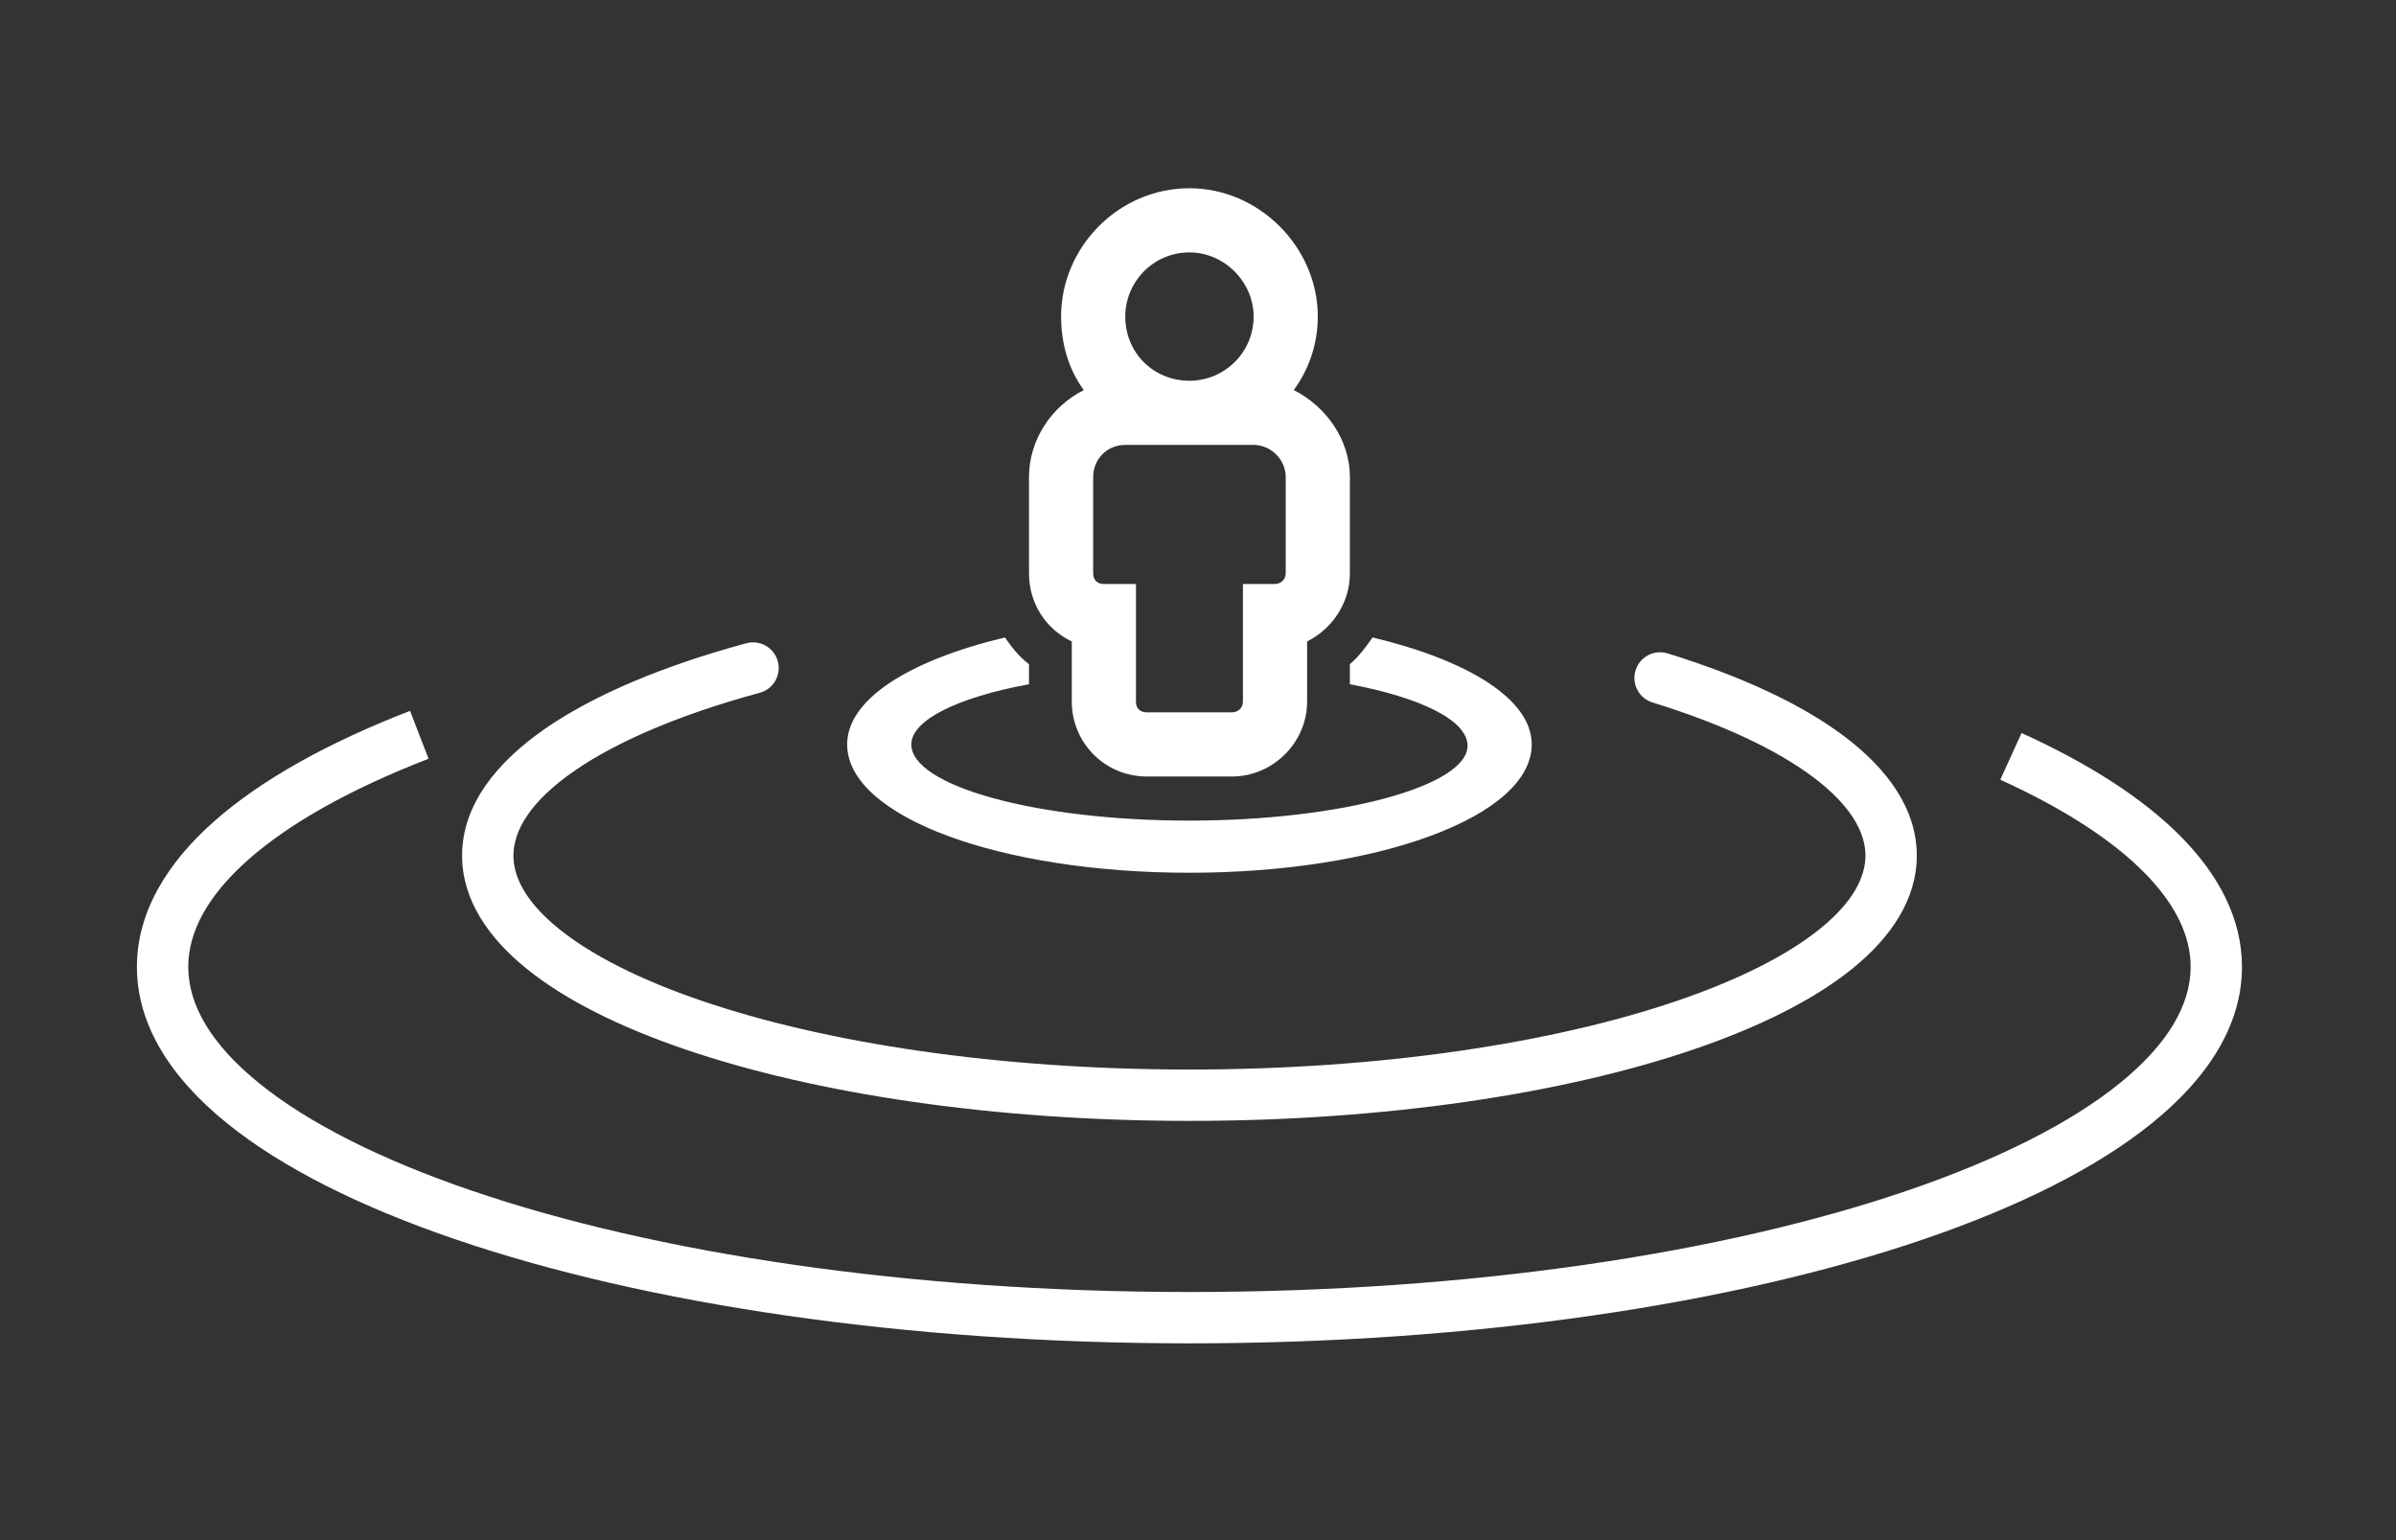<svg width="140" height="90" viewBox="0 0 140 90" fill="none" xmlns="http://www.w3.org/2000/svg">
<rect x="0" y="0" width="140" height="90" fill="#333333" stroke="none"/>
<path fill-rule="evenodd" clip-rule="evenodd" d="M60.125 33.5C60.125 35.297 61.141 36.781 62.625 37.484V41C62.625 43.422 64.578 45.375 67 45.375H72C74.344 45.375 76.375 43.422 76.375 41V37.484C77.781 36.781 78.875 35.297 78.875 33.5V27.875C78.875 25.688 77.469 23.734 75.594 22.797C76.453 21.625 77 20.141 77 18.5C77 14.438 73.562 11 69.5 11C65.359 11 62 14.438 62 18.5C62 20.141 62.469 21.625 63.328 22.797C61.453 23.734 60.125 25.688 60.125 27.875V33.5ZM65.75 18.5C65.75 16.469 67.391 14.75 69.5 14.75C71.531 14.75 73.25 16.469 73.25 18.5C73.25 20.609 71.531 22.25 69.5 22.25C67.391 22.25 65.75 20.609 65.75 18.5ZM63.875 33.5V27.875C63.875 26.859 64.656 26 65.75 26H73.25C74.266 26 75.125 26.859 75.125 27.875V33.5C75.125 33.891 74.812 34.125 74.5 34.125H72.625V41C72.625 41.391 72.312 41.625 72 41.625H67C66.609 41.625 66.375 41.391 66.375 41V34.125H64.5C64.109 34.125 63.875 33.891 63.875 33.5ZM89.5 43.5C89.5 40.844 85.75 38.578 80.203 37.25C79.812 37.797 79.422 38.344 78.875 38.812V39.984C83.016 40.766 85.75 42.094 85.75 43.578C85.75 45.922 78.406 47.953 69.5 47.953C60.516 47.953 53.25 45.922 53.25 43.5C53.25 42.094 55.906 40.766 60.125 39.984V38.812C59.5 38.344 59.109 37.797 58.719 37.25C53.172 38.578 49.5 40.844 49.5 43.5C49.5 47.719 58.406 51 69.5 51C80.516 51 89.5 47.719 89.5 43.5ZM45.448 38.643C45.665 39.443 45.193 40.267 44.393 40.484C39.758 41.743 36.063 43.317 33.562 45.048C31.02 46.807 30 48.514 30 50C30 51.292 30.764 52.748 32.664 54.282C34.551 55.806 37.373 57.244 40.993 58.48C48.219 60.947 58.298 62.5 69.5 62.5C80.702 62.5 90.781 60.947 98.007 58.48C101.627 57.244 104.449 55.806 106.336 54.282C108.236 52.748 109 51.292 109 50C109 48.623 108.128 47.057 105.957 45.422C103.809 43.805 100.614 42.303 96.557 41.049C95.766 40.805 95.322 39.965 95.567 39.173C95.811 38.382 96.651 37.938 97.443 38.183C101.677 39.491 105.232 41.121 107.761 43.026C110.267 44.913 112 47.258 112 50C112 52.574 110.47 54.8 108.22 56.617C105.958 58.443 102.775 60.022 98.976 61.319C91.363 63.919 80.941 65.5 69.5 65.5C58.059 65.5 47.637 63.919 40.024 61.319C36.225 60.022 33.042 58.443 30.78 56.617C28.53 54.8 27 52.574 27 50C27 47.045 29.007 44.553 31.854 42.581C34.742 40.582 38.797 38.895 43.607 37.589C44.406 37.372 45.23 37.844 45.448 38.643ZM14.494 50.248C12.091 52.377 11 54.488 11 56.5C11 58.69 12.296 61.001 15.158 63.313C18.006 65.614 22.219 67.752 27.559 69.576C38.222 73.22 53.051 75.5 69.5 75.5C85.949 75.5 100.778 73.22 111.441 69.576C116.781 67.752 120.994 65.614 123.842 63.313C126.704 61.001 128 58.69 128 56.5C128 54.712 127.142 52.851 125.262 50.961C123.377 49.064 120.552 47.234 116.879 45.563L118.121 42.833C121.983 44.589 125.158 46.601 127.389 48.845C129.626 51.095 131 53.672 131 56.5C131 59.971 128.938 63.053 125.727 65.646C122.503 68.251 117.93 70.53 112.411 72.415C101.359 76.191 86.188 78.5 69.5 78.5C52.812 78.5 37.641 76.191 26.589 72.415C21.07 70.53 16.497 68.251 13.273 65.646C10.062 63.053 8 59.971 8 56.5C8 53.313 9.742 50.45 12.505 48.003C15.27 45.553 19.199 43.384 23.959 41.541L25.041 44.339C20.465 46.11 16.894 48.122 14.494 50.248Z" fill="white"/>
</svg>
